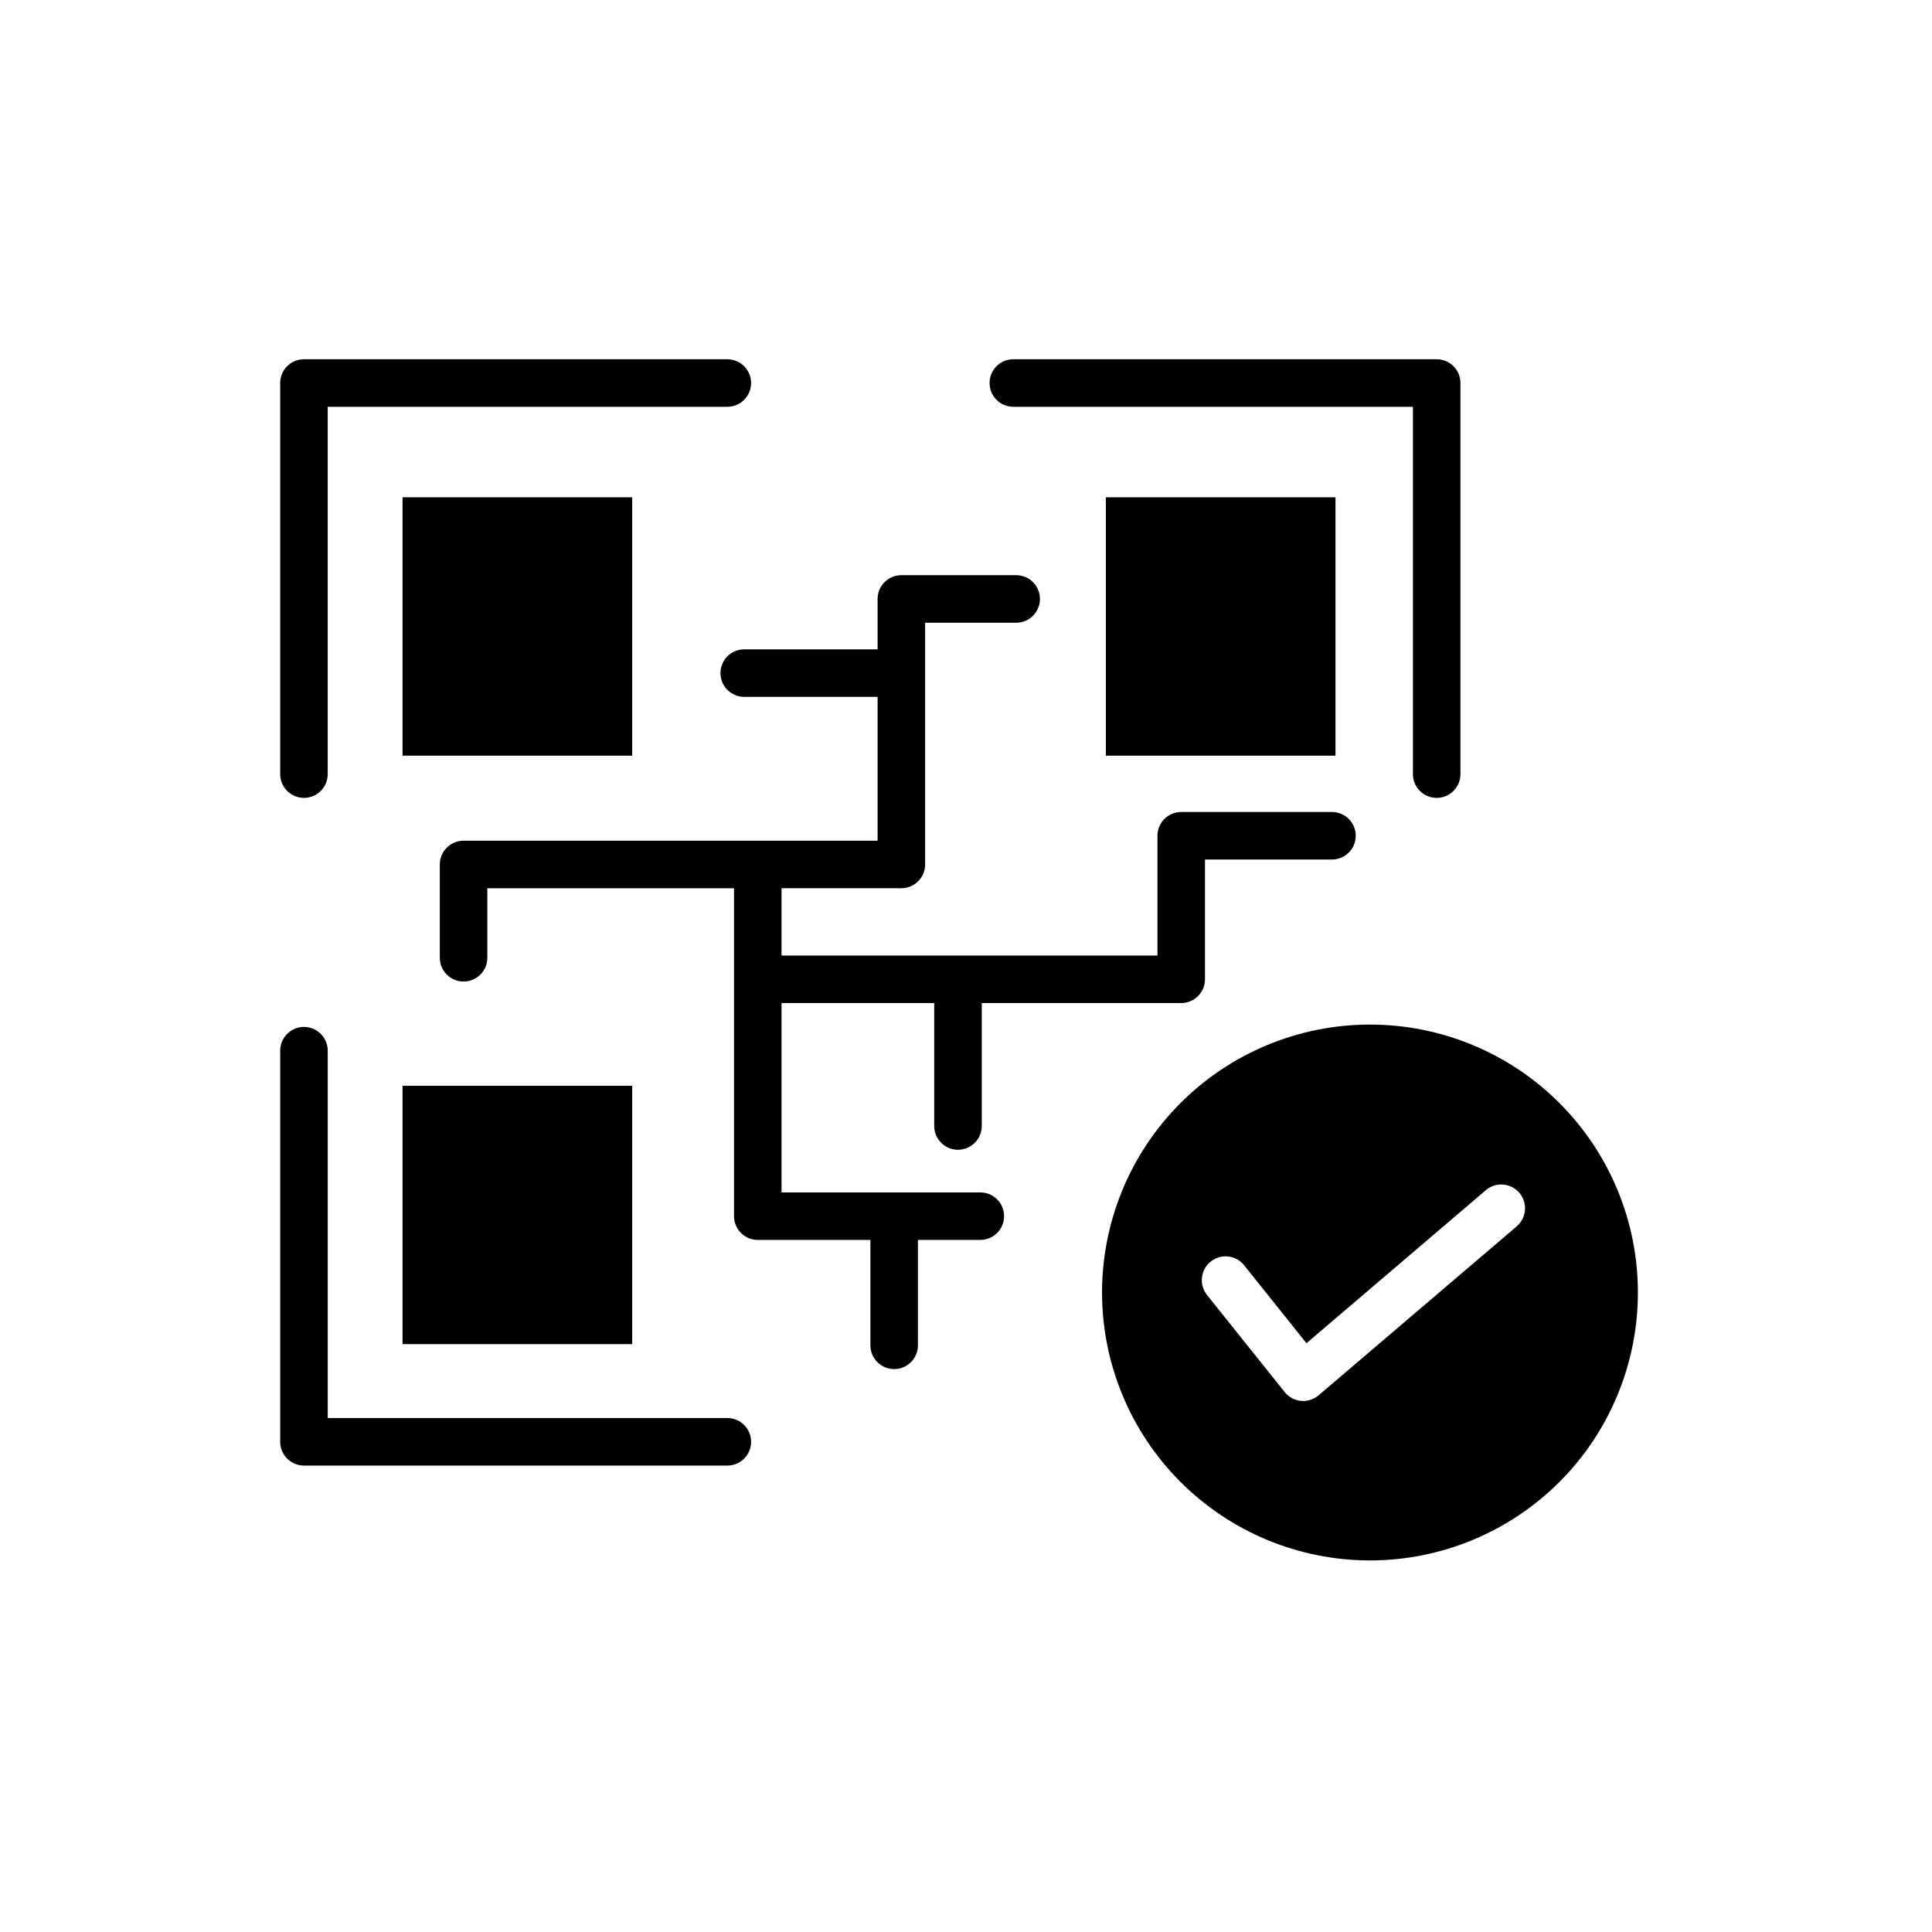 <?xml version="1.0" encoding="UTF-8"?>
<!-- Uploaded to: SVG Repo, www.svgrepo.com, Generator: SVG Repo Mixer Tools -->
<svg fill="#000000" width="800px" height="800px" version="1.1" viewBox="144 144 512 512" xmlns="http://www.w3.org/2000/svg">
 <g>
  <path d="m437.06 275.79h60.859v68.469h-60.859z"/>
  <path d="m250.68 275.79h60.859v68.469h-60.859z"/>
  <path d="m250.68 431.74h60.859v68.469h-60.859z"/>
  <path d="m403.79 460h-22.758-0.074-0.074-29.77v-50.18h40.461v32.582c0 3.477 2.82 6.297 6.297 6.297 3.481 0 6.301-2.82 6.301-6.297v-32.582h52.863c1.668 0 3.273-0.664 4.453-1.848 1.18-1.18 1.844-2.781 1.844-4.453v-31.738h33.648c3.481 0 6.301-2.82 6.301-6.297 0-3.481-2.82-6.297-6.301-6.297h-39.945c-3.477 0-6.297 2.816-6.297 6.297v31.738h-99.625v-17.836l31.754 0.004c1.672 0 3.273-0.664 4.453-1.848 1.184-1.18 1.848-2.781 1.848-4.453v-64.062h24.133c3.477 0 6.297-2.82 6.297-6.297 0-3.481-2.82-6.301-6.297-6.301h-30.434c-3.477 0-6.297 2.82-6.297 6.301v13.352h-35.34c-3.481 0-6.301 2.816-6.301 6.297 0 3.477 2.82 6.297 6.301 6.297h35.34v38.121h-109.72c-3.481 0-6.297 2.82-6.297 6.301v24.723c0 3.477 2.816 6.297 6.297 6.297 3.477 0 6.297-2.82 6.297-6.297v-18.426h65.375v86.906c0 1.672 0.664 3.273 1.844 4.453 1.18 1.18 2.781 1.844 4.453 1.844h29.844v27.93c0 3.477 2.82 6.297 6.297 6.297 3.477 0 6.297-2.82 6.297-6.297v-27.934h16.535c3.481 0 6.297-2.82 6.297-6.297 0-3.481-2.816-6.297-6.297-6.297z"/>
  <path d="m224.55 355.45c1.672 0 3.273-0.664 4.453-1.844 1.184-1.18 1.844-2.781 1.844-4.453v-97.352h105.9c3.477 0 6.297-2.82 6.297-6.301 0-3.477-2.82-6.297-6.297-6.297h-112.2c-3.477 0-6.297 2.82-6.297 6.297v103.65c0 1.672 0.664 3.273 1.844 4.453 1.184 1.18 2.785 1.844 4.453 1.844z"/>
  <path d="m412.55 251.8h105.89v97.352c0 3.477 2.82 6.297 6.297 6.297 3.481 0 6.297-2.82 6.297-6.297v-103.65c0-1.668-0.66-3.269-1.844-4.453-1.18-1.18-2.781-1.844-4.453-1.844h-112.19c-3.481 0-6.301 2.82-6.301 6.297 0 3.481 2.82 6.301 6.301 6.301z"/>
  <path d="m336.75 519.8h-105.9v-97.355c0-3.477-2.816-6.297-6.297-6.297-3.477 0-6.297 2.82-6.297 6.297v103.65c0 1.672 0.664 3.273 1.844 4.453 1.184 1.18 2.785 1.844 4.453 1.844h112.2c3.477 0 6.297-2.816 6.297-6.297 0-3.477-2.82-6.297-6.297-6.297z"/>
  <path d="m507.06 415.52c-18.832 0-36.895 7.481-50.211 20.797-13.316 13.312-20.797 31.375-20.797 50.207 0 18.832 7.481 36.891 20.797 50.207s31.375 20.797 50.207 20.797c18.832 0 36.895-7.481 50.211-20.797s20.797-31.379 20.793-50.211c0-18.828-7.481-36.887-20.793-50.203-13.316-13.316-31.375-20.797-50.207-20.797zm38.883 53.48-52.484 44.762c-1.141 0.973-2.59 1.508-4.09 1.508-0.199 0-0.398-0.008-0.598-0.027-1.695-0.16-3.258-1.004-4.32-2.336l-20.582-25.727c-1.043-1.305-1.523-2.973-1.34-4.629 0.184-1.66 1.023-3.18 2.328-4.223 2.715-2.172 6.68-1.734 8.852 0.984l16.52 20.656 47.535-40.559c2.648-2.258 6.625-1.941 8.879 0.707 2.258 2.644 1.941 6.621-0.703 8.879z"/>
 </g>
</svg>